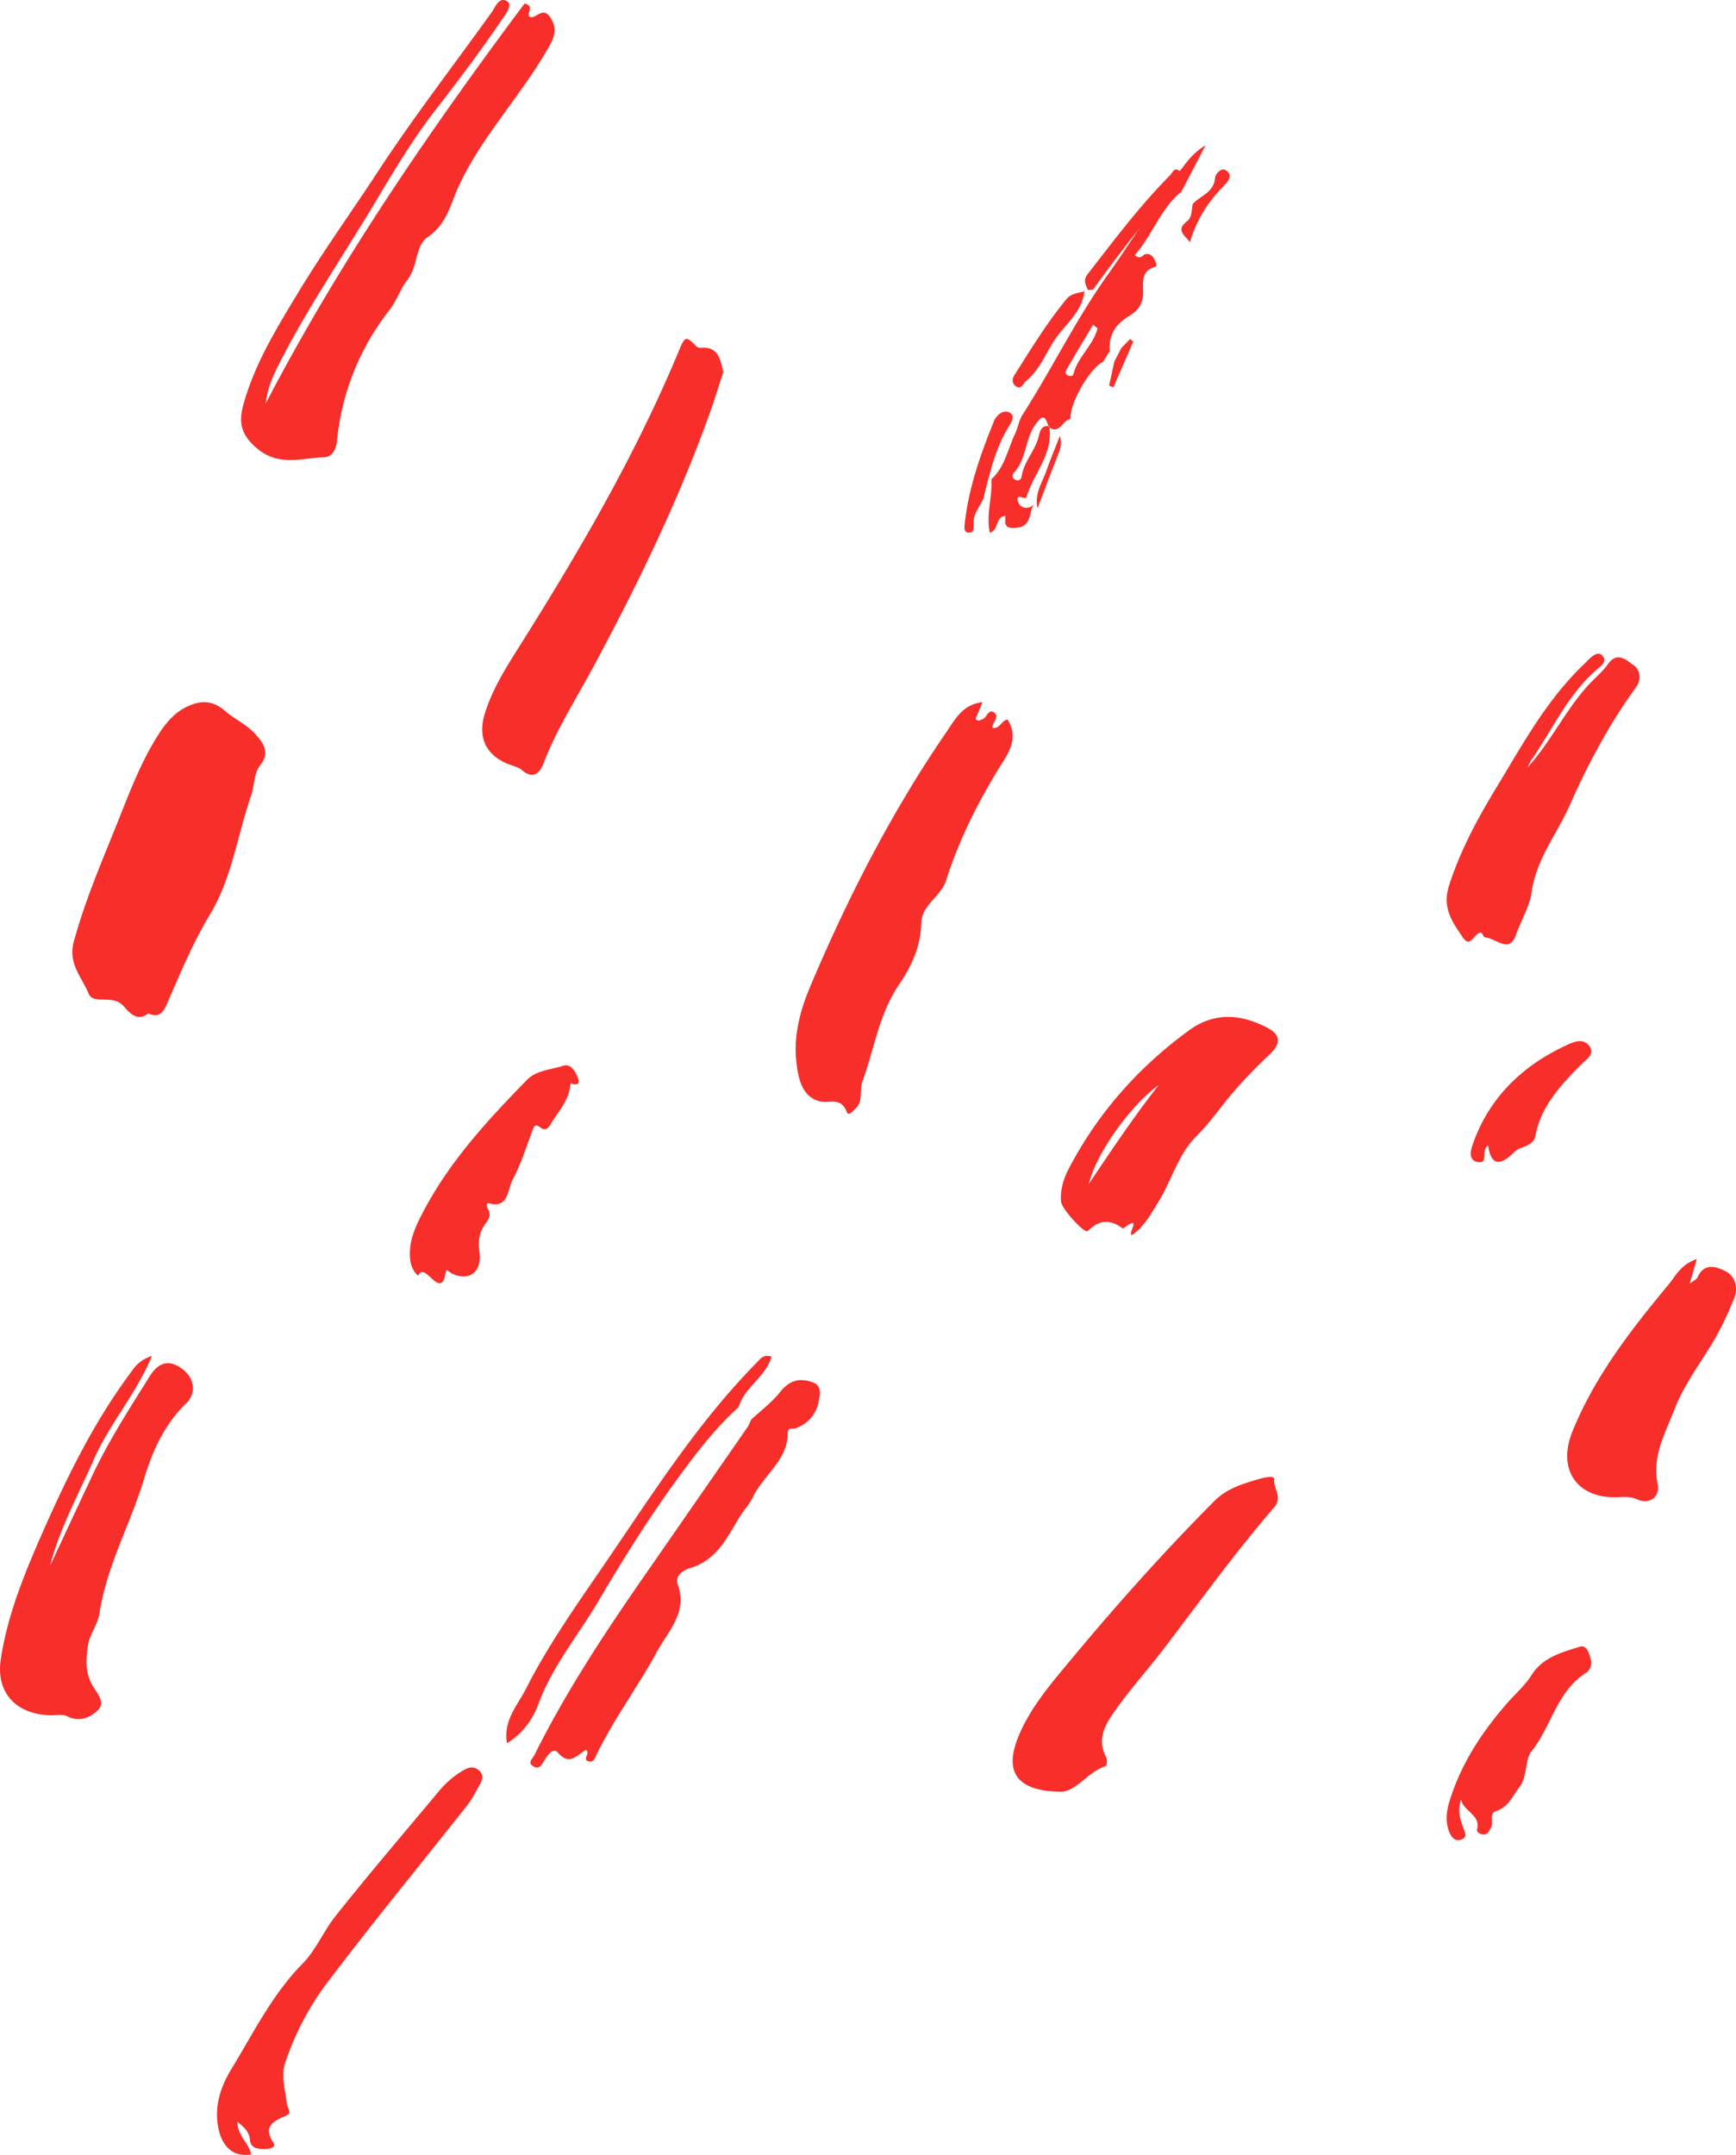 <?xml version="1.0" encoding="UTF-8"?>
<svg xmlns="http://www.w3.org/2000/svg" width="108" height="134" viewBox="0 0 108 134">
    <g fill="#F72E2A" fill-rule="evenodd">
        <path d="M16.536 25.082C21.106 16.295 26.71 8.148 32.632.22c.676.167.082.572.323.827.384.17.81-.717 1.304.072.454.726.185 1.271-.135 1.834-1.68 2.963-4.108 5.465-5.574 8.59-.501 1.068-.72 2.377-1.957 3.209-.76.512-.581 1.807-1.254 2.66-.421.534-.655 1.281-1.124 1.884a15.552 15.552 0 0 0-3.249 8.098c-.055.537-.288 1.024-.807 1.04-1.414.046-2.818.608-4.204-.58-1.006-.863-1.1-1.645-.815-2.686.686-2.507 2.047-4.719 3.383-6.93 1.563-2.585 3.337-5.049 4.993-7.577 2.226-3.4 4.718-6.612 7.082-9.913.225-.314.44-.963.934-.677.371.215-.02.729-.232 1.041-1.336 1.97-2.767 3.874-4.232 5.76-1.405 1.809-2.582 3.79-3.755 5.752-1.895 3.172-3.983 6.238-5.698 9.51-.489.932-.973 1.877-1.08 2.948M9.223 63.018c-.811.66-1.398-.367-1.655-.576-.694-.563-1.782.018-2.053-.65-.41-1.01-1.295-1.865-.928-3.219.71-2.618 1.785-5.083 2.785-7.583.724-1.812 1.415-3.642 2.474-5.299.472-.738 1.014-1.39 1.815-1.761.822-.381 1.544-.408 2.335.277.586.506 1.34.84 1.883 1.435.516.566.926 1.159.317 1.93-.427.542-.35 1.252-.565 1.87-.865 2.48-1.194 5.15-2.581 7.444-1.03 1.701-1.79 3.532-2.582 5.349-.228.52-.447 1.148-1.245.783M61.123 43.663l-.428 1.036c.14.195.268.079.407.037.284-.086.382-.671.726-.438.416.283-.12.622-.087.957.455.114.576-.491.948-.508.575.952.273 1.719-.263 2.573-1.457 2.32-2.72 4.76-3.57 7.43-.32 1.008-1.52 1.5-1.544 2.67-.03 1.485-.674 2.774-1.398 3.835-1.25 1.833-1.517 3.989-2.261 5.981-.21.56.077 1.25-.438 1.71-.166.149-.427.487-.536.202-.372-.974-1.098-.505-1.698-.667-1.115-.3-1.335-1.475-1.444-2.51-.17-1.628.266-3.204.881-4.657 2.354-5.561 5.091-10.896 8.478-15.818.516-.75.978-1.69 2.227-1.833M45 23.126c-.275.838-.54 1.715-.85 2.577-1.96 5.466-4.5 10.677-7.254 15.797-1.055 1.962-2.271 3.846-3.07 5.94-.228.6-.639 1.074-1.371.436-.173-.151-.43-.22-.658-.298-1.52-.526-2.113-1.663-1.636-3.207.488-1.584 1.392-2.972 2.267-4.362 3.704-5.882 7.189-11.875 9.848-18.294.338-.813.435-.813 1.027-.193a.405.405 0 0 0 .288.107c1.103-.096 1.203.694 1.409 1.497M9.452 84.315c-1.003 2.4-2.645 4.236-3.601 6.41-.967 2.196-2.137 4.314-2.744 6.659.88-1.88 1.755-3.762 2.64-5.64 1.018-2.154 2.308-4.155 3.576-6.175.636-1.014 1.35-.962 2.067-.404.7.545.845 1.464.186 2.104-1.342 1.304-2.097 2.97-2.587 4.606-.854 2.85-2.355 5.492-2.807 8.469-.104.686-.615 1.27-.72 2.035-.118.86-.164 1.596.275 2.397.254.466.882 1.078.324 1.597-.455.425-1.123.737-1.883.35-.29-.148-.713-.051-1.075-.063-2.12-.07-3.37-1.412-3.054-3.488.423-2.785 1.5-5.39 2.637-7.963 1.49-3.37 3.11-6.676 5.314-9.678.325-.443.598-.932 1.452-1.216M66.074 111.416c-2.804-.006-3.65-1.204-2.7-3.474.741-1.774 2.003-3.237 3.222-4.702 2.843-3.42 5.804-6.741 8.955-9.901.77-.773 1.706-1.05 2.667-1.337.335-.1 1.083-.296 1.054-.011-.059.583.54 1.112 0 1.736-2.41 2.786-4.56 5.769-6.79 8.692-.982 1.29-2.069 2.505-3.015 3.818-.64.888-1.294 1.848-.645 3.044.078.142.038.517-.031.54-1.108.36-1.777 1.51-2.717 1.595M95.025 47.733c1.434-1.581 2.327-3.504 3.74-5.076.417-.462.917-.864 1.273-1.366.588-.83 1.193-.197 1.581.064.378.253.555.841.15 1.398-1.653 2.272-2.983 4.76-4.1 7.292-.796 1.805-2.117 3.385-2.392 5.486-.105.795-.659 1.712-.966 2.602-.41 1.19-1.254.205-1.904.162-.103-.007-.194-.303-.288-.301-.4.005-.636 1.006-1.105.311-.637-.942-1.316-1.83-.871-3.224.708-2.211 1.794-4.206 2.984-6.163 1.612-2.655 3.1-5.402 5.394-7.592.17-.162.324-.339.505-.486.187-.153.438-.283.638-.096.254.239.12.527-.103.707-1.946 1.563-2.915 3.819-4.28 5.794-.103.15-.171.325-.256.488M46.728 88.28c.607-.566 1.291-1.071 1.8-1.713.592-.75 1.251-.914 2.086-.587.496.195.39.71.343 1.037-.124.845-.63 1.496-1.455 1.797-.197.071-.494-.076-.494.277.005 1.724-1.524 2.642-2.181 4.024-.202.423-.578.825-.842 1.26-.773 1.268-1.405 2.645-3.042 3.13-.382.114-.987.452-.78 1.025.628 1.749-.61 2.917-1.313 4.214-1.155 2.13-2.62 4.087-3.691 6.27-.12.246-.196.596-.543.51-.434-.106.141-.487-.16-.711-.54.284-1.015 1.053-1.769.146-.269-.324-.664.224-.857.567-.147.262-.31.508-.64.316-.402-.233-.056-.476.05-.69 1.93-3.89 4.314-7.51 6.788-11.074l6.536-9.418.164-.38M67.741 73.62c1.39-2.082 2.792-4.161 4.339-6.145-1.765 1.28-3.893 4.252-4.339 6.144m2.721 3.16c-.433.122.67-1.333-.508-.44-.032.025-.094.061-.108.05-.777-.583-1.462-.55-2.173.163-.187.187-1.635-1.383-1.666-1.846-.046-.7.137-1.363.455-1.976 1.796-3.461 4.324-6.337 7.517-8.664 1.565-1.14 3.206-1.016 4.844-.167.88.456.875 1.004.144 1.687a30.58 30.58 0 0 0-2.192 2.27c-.795.914-1.46 1.916-2.336 2.785-1.15 1.14-1.546 2.757-2.382 4.111-.463.748-.87 1.506-1.595 2.027M105.565 78.292l-.45 1.537c.272-.211.438-.275.488-.39.407-.93 1.154-.69 1.742-.389.63.322.794 1.049.542 1.675-.411 1.023-.887 2.036-1.467 2.97-.8 1.291-1.705 2.539-2.25 3.948-.57 1.472-1.4 2.904-1.045 4.635.168.817-.515 1.297-1.26.963-.406-.182-.77-.162-1.171-.142-2.54.127-3.851-1.674-2.865-4.1 1.391-3.418 3.636-6.307 5.973-9.118.447-.537.755-1.251 1.763-1.589M14.775 131.94c-.015.892.74 1.325.844 2.037-1.103.15-1.798-.446-2.04-1.674-.262-1.335.157-2.564.808-3.628 1.385-2.263 2.542-4.656 4.477-6.611.757-.765 1.281-2.002 2.018-2.927 2.099-2.638 4.29-5.203 6.455-7.79.435-.519.95-.955 1.546-1.294.304-.173.604-.212.888.015.304.244.27.556.1.857-.252.448-.48.92-.795 1.321-2.925 3.705-5.93 7.35-8.772 11.117-1.107 1.468-1.972 3.154-2.568 4.916-.275.814.02 1.707.113 2.563.025.233.352.55-.062.725-.794.336-1.46.669-.761 1.7.16.235-.202.36-.454.365-.45.01-.967.004-1.02-.553-.048-.512-.339-.772-.777-1.14M33.665 70.144c-.253-.194-.396-.231-.507.06-.403 1.061-.74 2.167-1.266 3.153-.319.596-.25 1.824-1.47 1.466-.194-.057-.155.207-.067.357.206.35.078.606-.145.9-.38.501-.485 1.057-.386 1.744.183 1.269-.633 1.887-1.707 1.367-.129-.063-.358-.275-.37-.187-.274 2.067-1.31-.674-1.733.327-.317-.285-.467-.648-.503-1.096-.083-1.028.306-1.897.747-2.75 1.672-3.234 4.065-5.815 6.52-8.326.591-.606 1.482-.638 2.248-.882.45-.143.715.26.885.644.234.528-.023.583-.423.442-.053.947-.625 1.602-1.095 2.32-.207.317-.341.7-.728.461M68.282 20.415l-.28-.22c-.54.902-1.083 1.802-1.608 2.714-.062.106-.181.298 0 .414.127.08.344.104.387-.065.273-1.08 1.23-1.767 1.5-2.843m-3.968 10.963c-.333.51-.095 1.38-1.144 1.45-.759.052-.622-.336-.622-.75-.652.063-.392.883-.969 1.046-.238-1.11.149-2.173.102-3.239a.732.732 0 0 0 .014-.103c.81-.736.997-1.838 1.446-2.784.185-.391.25-.858.477-1.212 1.83-2.85 3.32-5.928 5.291-8.69 1.545-2.165 2.913-4.47 4.563-6.555.38-.48.715-1.005 1.529-1.507l-1.584 3.036a1.5 1.5 0 0 0 .031-.112c-1.26 1.056-1.772 2.686-2.85 3.902.368.33.479-.014.656-.053.303-.066.49.135.607.412.058.135.173.334-.03.39-.905.246-.688 1.04-.715 1.67-.029.697-.387 1.08-.9 1.391-.793.48-1.264 1.159-1.18 2.174l-.416.654c-.866.45-2.105 2.64-2.017 3.564-.494.028-.69 1.019-1.362.475-.2-.586-.312-.863-.83-.134-.654.922-.549 2.177-1.338 3-.117.122-.11.302.052.406.209.136.403.037.434-.18.14-.94.848-1.6 1.062-2.494.09-.376.187-.706.652-.632.283 1.74-.983 2.93-1.417 4.415-.057.197-.754-.333-.501.33.123.322.587.483.96.13M90.9 111.904c-.25.663-.056 1.261.165 1.836.116.302.204.531-.174.657-.345.115-.557-.118-.68-.37-.312-.643-.234-1.36-.049-1.972.707-2.339 2.032-4.369 3.667-6.22.485-.548 1.06-1.046 1.44-1.655.69-1.107 1.866-1.423 2.987-1.773.523-.163.623.509.73.87.062.208-.097.61-.29.73-1.862 1.166-2.162 3.34-3.425 4.902-.417.515-.226 1.56-.763 2.243-.425.54-.654 1.215-1.444 1.473-.456.148-.11.71-.317 1.044-.105.171-.17.377-.395.405-.224.028-.507-.155-.466-.292.271-.922-.865-1.157-.986-1.878M46.091 87.13l-.161.39c-1.565 1.411-2.827 3.114-4.052 4.808-1.685 2.331-3.21 4.793-4.677 7.277-1.242 2.102-2.826 3.991-3.697 6.333-.353.95-.94 1.818-1.963 2.466-.242-1.43.649-2.347 1.162-3.356 1.351-2.658 3.059-5.094 4.738-7.539 3.03-4.41 5.875-8.97 9.65-12.791.217-.219.39-.52.909-.357-.34 1.157-1.424 1.765-1.909 2.77M92.58 71.222c-.487.317.086 1.172-.659 1.032-.635-.118-.406-.806-.246-1.242.99-2.701 2.94-4.7 5.766-6.009.428-.198 1.05-.501 1.445.06.351.498-.192.801-.503 1.113-1.3 1.308-2.534 2.643-2.859 4.445-.081.453-.495.616-.917.77a1.12 1.12 0 0 0-.4.246c-.825.833-1.448.92-1.628-.415M67.467 18.067c-.127 1.404-1.332 2.178-1.987 3.27-.486.81-.882 1.727-1.657 2.37-.193.16-.27.512-.59.334-.253-.142-.304-.43-.133-.7 1.03-1.626 2.032-3.272 3.264-4.761.29-.352.749-.342 1.136-.485l-.033-.028z"/>
        <path d="M67.707 18.067c-.16-.326-.345-.63-.055-1.003 1.64-2.115 3.246-4.254 5.147-6.174.147-.148.228-.5.56-.28.211.14.159.356.015.529-1.859 2.226-3.662 4.49-5.35 6.836-.048.066-.233.044-.354.063l.037.03zM61.215 30.844a.722.722 0 0 1-.015.105c-.213.546-.676.988-.636 1.64.014.233.044.563-.304.533-.31-.028-.269-.322-.241-.572.244-2.226.987-4.308 1.816-6.359.143-.351.56-.73.94-.549.451.214.11.667-.05.933-.794 1.321-1.14 2.797-1.51 4.269M74.26 12.552c-.009.038-.02.075-.031.112.47-.52 1.288-.673 1.367-1.63.013-.159.383-.737.758-.38.356.338-.024.696-.23.908-.931.958-1.67 2.04-2.093 3.494-.358-.454-.892-.75-.18-1.301.381-.297.228-.82.41-1.203M69.327 22.477c.15-.284.299-.57.447-.854l.537-.544.189.168-1.236 2.843-.264-.112c.11-.5.218-1 .327-1.501M64.544 31.618c-.194-.97.303-1.614.563-2.362.256-.733.553-1.437.833-2.155.099.365.075.688-.068 1.045-.458 1.145-.888 2.313-1.328 3.472"/>
    </g>
</svg>
